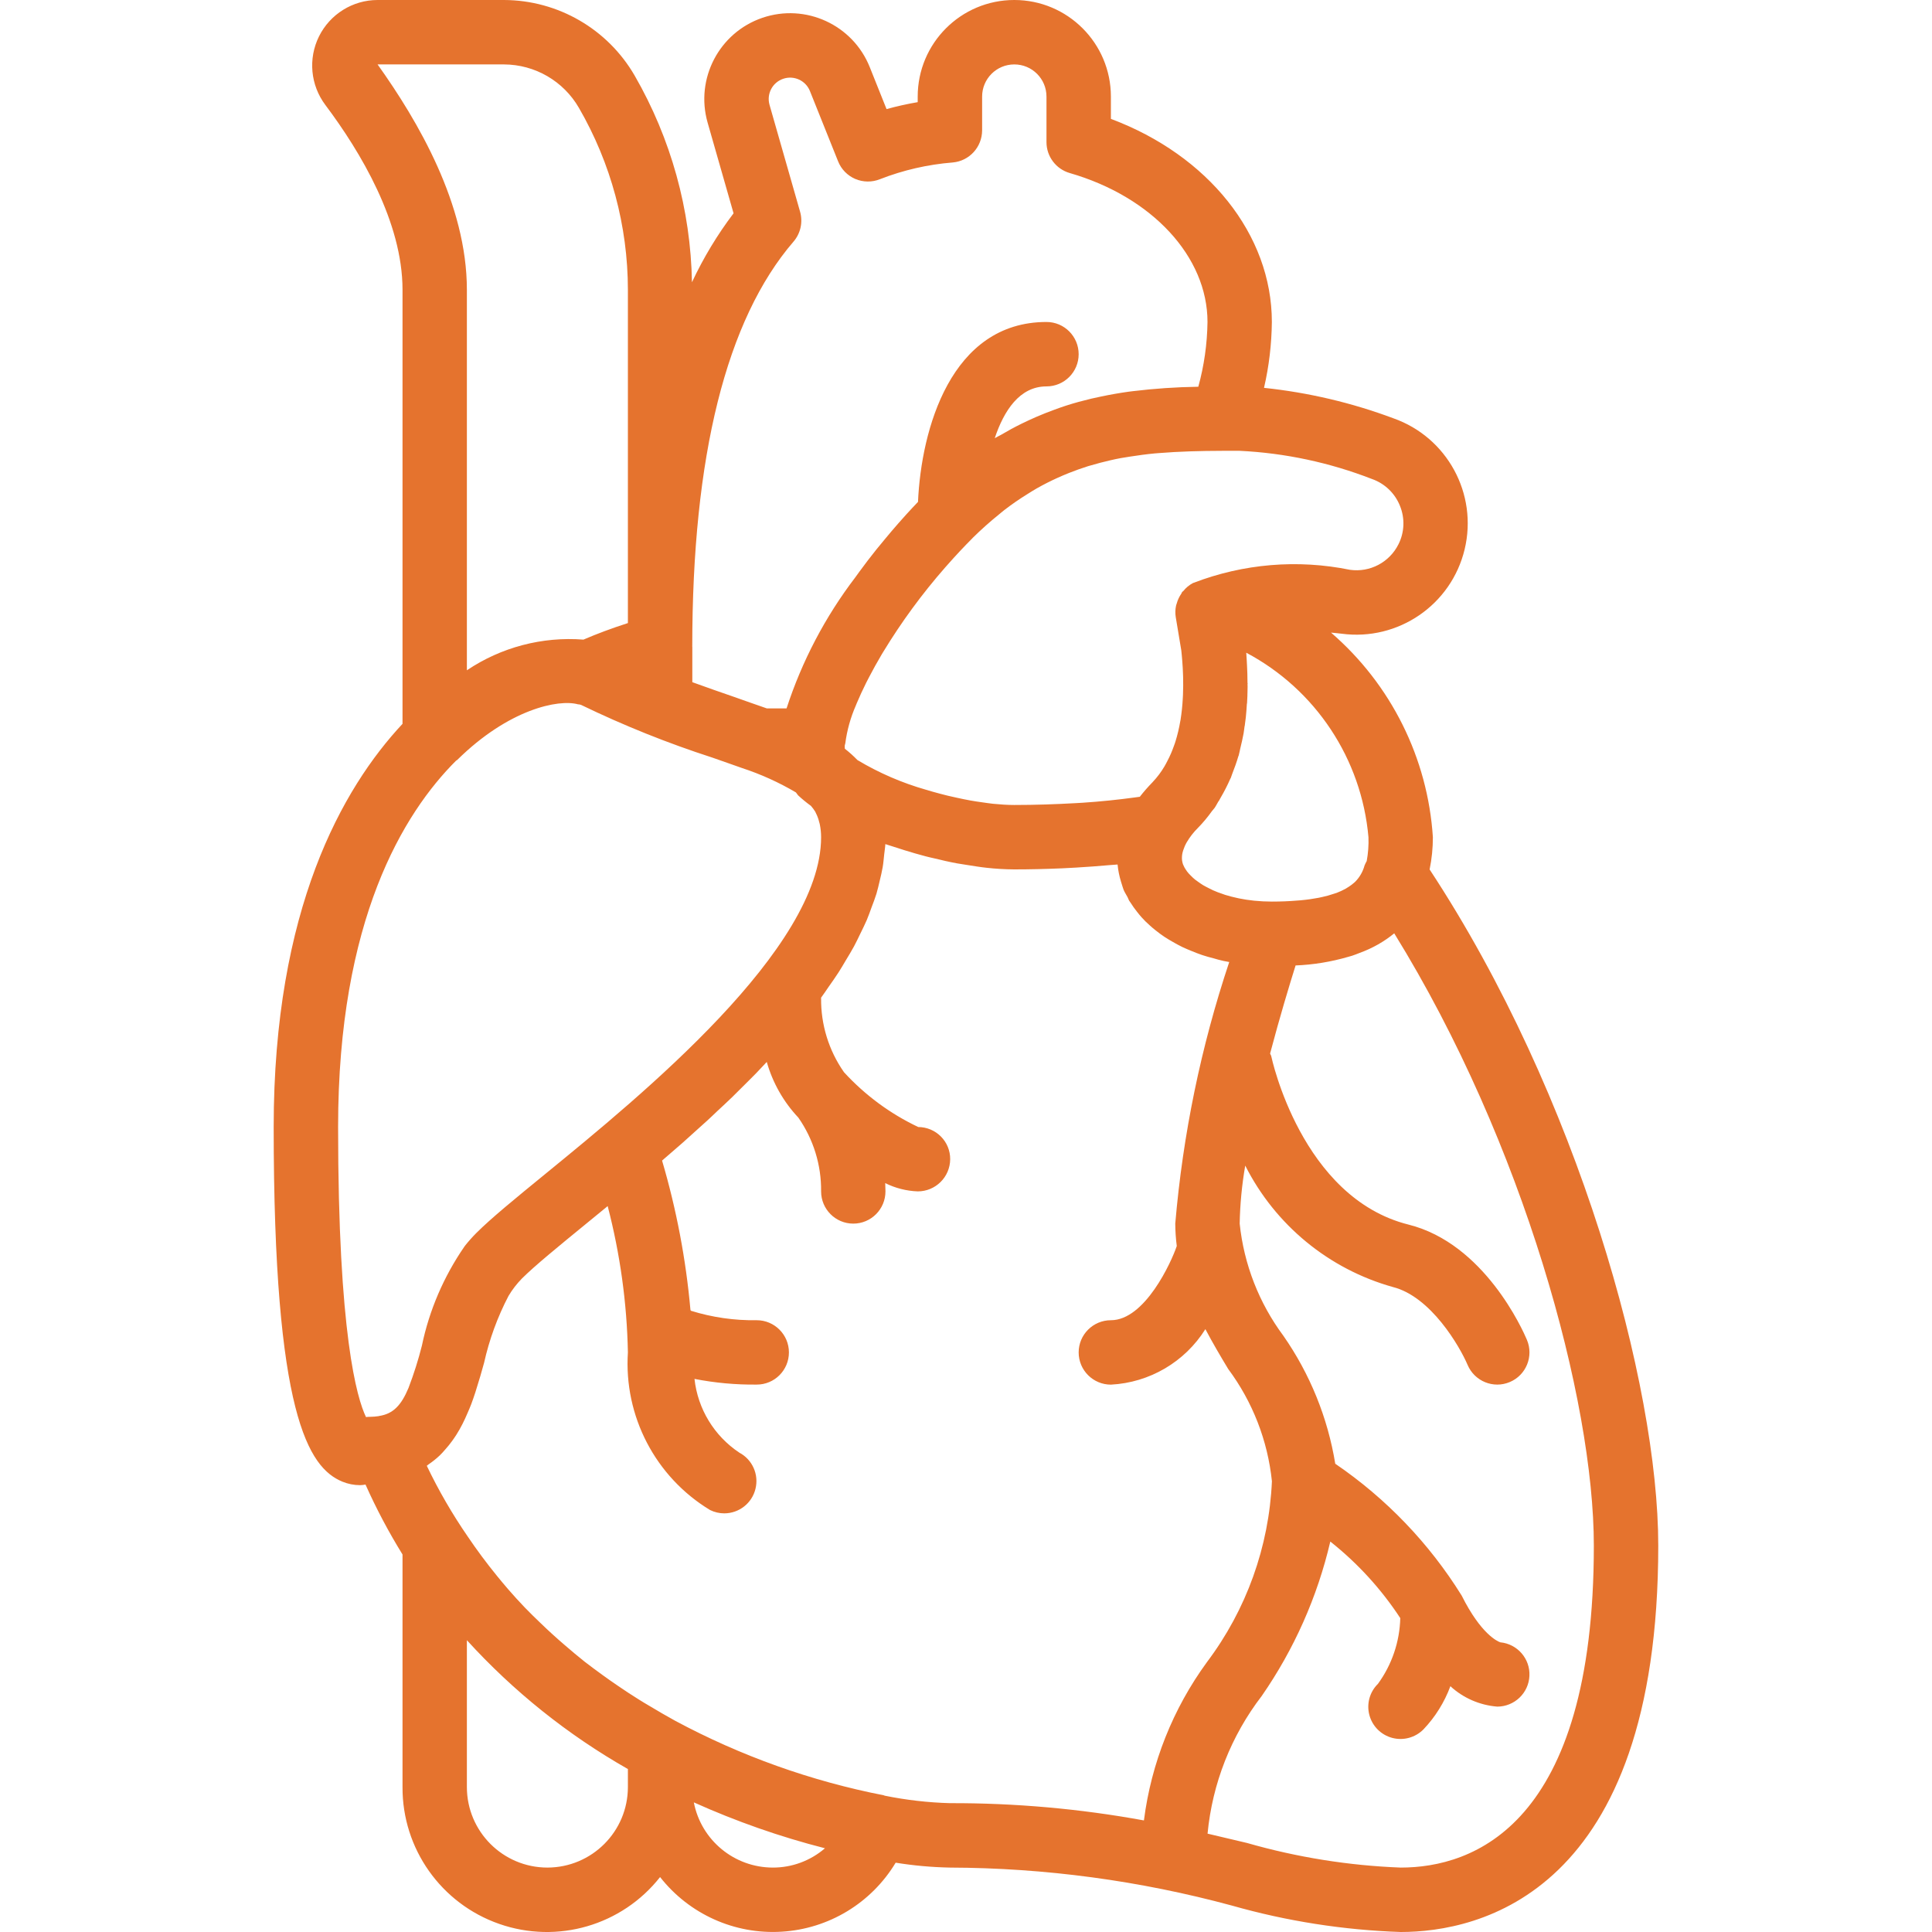<svg xmlns="http://www.w3.org/2000/svg" fill="none" viewBox="0 0 32 32" height="32" width="32">
<g clip-path="url(#clip0_6416_10758)">
<path fill="#E5732E" d="M23.679 14.401C23.715 14.225 23.733 14.046 23.733 13.867C23.648 12.556 23.04 11.336 22.046 10.478C22.105 10.484 22.16 10.488 22.221 10.496C23.158 10.621 24.038 10.018 24.259 9.099C24.48 8.18 23.97 7.242 23.078 6.928C22.388 6.67 21.669 6.501 20.936 6.424C21.019 6.066 21.062 5.7 21.066 5.333C21.066 3.885 20.01 2.572 18.4 1.969V1.6C18.4 0.716 17.683 -6.10352e-05 16.8 -6.10352e-05C15.916 -6.10352e-05 15.2 0.716 15.2 1.6V1.692C15.023 1.722 14.851 1.761 14.684 1.807L14.406 1.112C14.125 0.41 13.343 0.051 12.627 0.295C11.911 0.54 11.513 1.303 11.72 2.03L12.15 3.533C11.881 3.888 11.65 4.271 11.461 4.675C11.44 3.472 11.113 2.295 10.512 1.252C10.065 0.48 9.241 0.003 8.348 1.46448e-06H6.254C5.843 0 5.467 0.234 5.284 0.602C5.101 0.971 5.142 1.411 5.39 1.74C5.972 2.516 6.667 3.677 6.667 4.8V11.989C5.669 13.058 4.533 15.061 4.533 18.667C4.533 23.427 5.108 24.308 5.671 24.541C5.764 24.579 5.864 24.599 5.964 24.599C5.994 24.598 6.024 24.595 6.054 24.589C6.232 24.988 6.437 25.375 6.667 25.747V29.6C6.662 30.62 7.306 31.53 8.269 31.866C9.232 32.203 10.302 31.891 10.933 31.09C11.415 31.704 12.167 32.043 12.947 31.995C13.726 31.948 14.432 31.521 14.835 30.852C15.132 30.9 15.432 30.927 15.733 30.933C17.311 30.938 18.881 31.15 20.403 31.562C21.314 31.821 22.253 31.968 23.2 32C24.483 32 27.466 31.376 27.466 25.6C27.466 22.93 26.138 18.138 23.679 14.401ZM22.666 13.867C22.671 13.999 22.661 14.132 22.637 14.262C22.623 14.286 22.611 14.311 22.601 14.336C22.573 14.438 22.52 14.53 22.446 14.605C22.44 14.611 22.434 14.616 22.428 14.621C22.401 14.645 22.372 14.666 22.342 14.686C22.325 14.697 22.309 14.708 22.291 14.718C22.242 14.745 22.192 14.769 22.139 14.789C22.123 14.795 22.103 14.8 22.085 14.806C22.024 14.827 21.963 14.844 21.901 14.857C21.881 14.861 21.862 14.866 21.841 14.87C21.752 14.887 21.652 14.902 21.54 14.912C21.519 14.914 21.495 14.915 21.473 14.917C21.351 14.927 21.218 14.933 21.066 14.933C20.968 14.933 20.873 14.928 20.782 14.919C20.775 14.919 20.769 14.917 20.762 14.917C20.678 14.908 20.598 14.896 20.521 14.88L20.503 14.876C20.428 14.86 20.357 14.842 20.29 14.821C20.277 14.817 20.266 14.812 20.254 14.808C20.197 14.789 20.142 14.769 20.092 14.746C20.07 14.736 20.05 14.726 20.029 14.715C19.994 14.697 19.959 14.68 19.927 14.661C19.899 14.644 19.875 14.627 19.85 14.609C19.831 14.596 19.811 14.582 19.793 14.568C19.768 14.547 19.744 14.525 19.721 14.501C19.71 14.491 19.7 14.481 19.691 14.47C19.67 14.447 19.651 14.422 19.635 14.395C19.629 14.386 19.623 14.376 19.618 14.367C19.609 14.35 19.601 14.333 19.594 14.316C19.58 14.275 19.574 14.232 19.577 14.188C19.578 14.168 19.581 14.148 19.585 14.129C19.59 14.105 19.598 14.081 19.607 14.058C19.618 14.025 19.632 13.993 19.649 13.963L19.656 13.951C19.707 13.864 19.77 13.783 19.842 13.712L19.843 13.711L19.843 13.711L19.843 13.71L19.844 13.71L19.844 13.71C19.928 13.624 20.005 13.531 20.075 13.433C20.087 13.416 20.103 13.402 20.115 13.385C20.14 13.35 20.158 13.312 20.18 13.275C20.183 13.272 20.186 13.27 20.188 13.266C20.201 13.245 20.21 13.223 20.223 13.203C20.281 13.104 20.332 13.003 20.378 12.898C20.38 12.894 20.383 12.891 20.385 12.887C20.394 12.864 20.401 12.839 20.41 12.816C20.447 12.721 20.482 12.626 20.51 12.529C20.511 12.524 20.515 12.52 20.516 12.515L20.517 12.511C20.528 12.473 20.534 12.434 20.543 12.396C20.563 12.313 20.583 12.23 20.598 12.146H20.598L20.598 12.145C20.605 12.107 20.608 12.068 20.614 12.029L20.617 12.021V12.02L20.617 12.019C20.623 11.977 20.628 11.935 20.633 11.894L20.634 11.886L20.636 11.867C20.643 11.797 20.648 11.728 20.652 11.659C20.652 11.655 20.655 11.651 20.655 11.647C20.658 11.607 20.659 11.566 20.661 11.525L20.661 11.505L20.662 11.477L20.663 11.429C20.663 11.411 20.664 11.393 20.664 11.376V11.371L20.664 11.371C20.664 11.357 20.663 11.344 20.663 11.331L20.665 11.322C20.665 11.316 20.663 11.311 20.662 11.305L20.662 11.28C20.661 11.195 20.66 11.114 20.655 11.034C20.654 11.007 20.652 10.981 20.651 10.955C20.648 10.907 20.646 10.856 20.642 10.811C21.791 11.421 22.552 12.571 22.666 13.867ZM20.248 7.467L20.249 7.467C20.344 7.467 20.438 7.466 20.533 7.467C21.283 7.503 22.022 7.661 22.722 7.933C22.935 8.007 23.105 8.17 23.188 8.379C23.272 8.585 23.263 8.818 23.162 9.017C23.013 9.314 22.691 9.484 22.361 9.438C21.494 9.261 20.595 9.336 19.768 9.654L19.766 9.654L19.761 9.656C19.698 9.689 19.642 9.735 19.598 9.791C19.593 9.796 19.585 9.799 19.58 9.805C19.574 9.813 19.573 9.824 19.567 9.832C19.532 9.882 19.506 9.938 19.49 9.997C19.487 10.009 19.481 10.02 19.479 10.032C19.466 10.094 19.464 10.158 19.474 10.221L19.566 10.773C19.572 10.822 19.576 10.879 19.581 10.934C19.584 10.977 19.588 11.02 19.59 11.064C19.593 11.111 19.595 11.16 19.596 11.21C19.598 11.306 19.598 11.405 19.594 11.505C19.593 11.524 19.593 11.543 19.591 11.562C19.585 11.684 19.572 11.806 19.553 11.927L19.549 11.946C19.53 12.058 19.504 12.169 19.47 12.279C19.467 12.289 19.463 12.299 19.46 12.31C19.455 12.326 19.449 12.341 19.443 12.357C19.413 12.442 19.378 12.524 19.336 12.603C19.32 12.634 19.305 12.664 19.287 12.694C19.232 12.787 19.167 12.874 19.092 12.953L19.09 12.956L19.081 12.965C19.012 13.036 18.947 13.11 18.886 13.188L18.883 13.192L18.883 13.193L18.879 13.197C18.85 13.201 18.821 13.205 18.791 13.209C18.518 13.246 18.232 13.276 17.93 13.296C17.89 13.299 17.848 13.3 17.808 13.303C17.485 13.321 17.151 13.333 16.8 13.333C16.688 13.333 16.568 13.325 16.447 13.313C16.389 13.307 16.329 13.297 16.269 13.289C16.205 13.28 16.14 13.271 16.075 13.259C16.002 13.246 15.927 13.23 15.853 13.214C15.801 13.203 15.749 13.191 15.697 13.179C15.613 13.158 15.528 13.136 15.444 13.112C15.409 13.102 15.376 13.092 15.342 13.082C14.942 12.968 14.559 12.803 14.202 12.589C14.137 12.522 14.067 12.459 13.993 12.401C13.991 12.382 13.991 12.363 13.992 12.345C13.994 12.333 14 12.323 14.001 12.311C14.029 12.096 14.088 11.885 14.175 11.686C14.18 11.673 14.185 11.662 14.19 11.649C14.235 11.541 14.289 11.425 14.348 11.306C14.363 11.277 14.378 11.248 14.393 11.219C14.458 11.094 14.529 10.965 14.608 10.832L14.629 10.798C14.929 10.304 15.272 9.836 15.653 9.401C15.666 9.386 15.68 9.371 15.693 9.356C15.826 9.205 15.965 9.056 16.11 8.911L16.11 8.91C16.251 8.771 16.399 8.639 16.553 8.515C16.581 8.493 16.608 8.468 16.636 8.447C16.758 8.353 16.884 8.266 17.015 8.185C17.068 8.152 17.121 8.118 17.174 8.088C17.284 8.026 17.394 7.97 17.504 7.92C17.572 7.889 17.64 7.86 17.708 7.833C17.812 7.792 17.917 7.754 18.023 7.721C18.09 7.701 18.156 7.683 18.223 7.665C18.337 7.636 18.451 7.608 18.567 7.587C18.616 7.578 18.666 7.571 18.715 7.563C18.851 7.542 18.987 7.523 19.126 7.51C19.147 7.508 19.168 7.507 19.19 7.505C19.531 7.477 19.882 7.468 20.248 7.467ZM11.466 10.714C11.466 7.553 12.03 5.294 13.143 4.002C13.26 3.866 13.301 3.68 13.252 3.507L12.746 1.737C12.694 1.556 12.793 1.366 12.972 1.305C13.15 1.244 13.345 1.333 13.415 1.508L13.881 2.671C13.933 2.803 14.036 2.908 14.166 2.964C14.296 3.019 14.443 3.021 14.575 2.968C14.961 2.817 15.367 2.724 15.781 2.691C16.056 2.666 16.266 2.436 16.267 2.159V1.6C16.267 1.305 16.505 1.067 16.8 1.067C17.094 1.067 17.333 1.305 17.333 1.6V2.354C17.333 2.591 17.49 2.8 17.718 2.866C19.083 3.26 20 4.252 20 5.333C19.995 5.696 19.944 6.056 19.848 6.405L19.839 6.406C19.479 6.411 19.12 6.436 18.764 6.479C18.74 6.482 18.716 6.485 18.692 6.488C18.541 6.509 18.388 6.536 18.236 6.568C18.182 6.579 18.128 6.591 18.075 6.603C17.937 6.636 17.798 6.673 17.659 6.718C17.595 6.738 17.531 6.762 17.467 6.785C17.368 6.821 17.269 6.86 17.169 6.903C17.086 6.939 17.002 6.978 16.918 7.019C16.804 7.075 16.69 7.137 16.577 7.204C16.543 7.223 16.51 7.237 16.476 7.258C16.628 6.803 16.887 6.4 17.333 6.4C17.628 6.4 17.866 6.161 17.866 5.867C17.866 5.572 17.628 5.333 17.333 5.333C15.749 5.333 15.258 7.113 15.205 8.313C15.139 8.382 15.074 8.451 15.008 8.524C14.964 8.572 14.92 8.621 14.877 8.671C14.804 8.754 14.732 8.839 14.66 8.926C14.611 8.985 14.562 9.043 14.515 9.102C14.418 9.223 14.324 9.346 14.232 9.472C14.21 9.502 14.189 9.532 14.167 9.562C13.668 10.216 13.283 10.95 13.028 11.733H12.7C12.686 11.728 12.67 11.723 12.657 11.718C12.587 11.693 12.514 11.668 12.442 11.643C12.346 11.609 12.255 11.576 12.153 11.541C11.94 11.467 11.713 11.389 11.478 11.303L11.467 11.299V10.714H11.466ZM6.254 1.067H8.348C8.861 1.069 9.333 1.343 9.589 1.787C10.119 2.703 10.399 3.742 10.4 4.8V10.32C10.13 10.407 9.889 10.497 9.664 10.594C8.982 10.541 8.301 10.72 7.733 11.102V4.8C7.733 3.383 6.923 2.006 6.254 1.067ZM6.769 22.981L6.766 22.989C6.645 23.279 6.51 23.418 6.28 23.453C6.276 23.453 6.273 23.456 6.269 23.456C6.224 23.463 6.179 23.466 6.133 23.467C6.109 23.467 6.086 23.468 6.062 23.471C5.912 23.159 5.6 22.097 5.6 18.667C5.6 15.237 6.682 13.469 7.554 12.599C7.56 12.594 7.568 12.592 7.574 12.586C8.427 11.744 9.254 11.576 9.574 11.666C9.582 11.668 9.59 11.666 9.597 11.668C9.607 11.671 9.621 11.673 9.628 11.677C10.331 12.017 11.056 12.308 11.798 12.548C11.889 12.579 11.966 12.607 12.049 12.636C12.129 12.664 12.21 12.692 12.287 12.72C12.599 12.822 12.9 12.958 13.183 13.125C13.198 13.142 13.207 13.161 13.223 13.177C13.289 13.238 13.359 13.295 13.432 13.348C13.458 13.378 13.482 13.41 13.503 13.444C13.507 13.452 13.511 13.461 13.515 13.47C13.539 13.517 13.557 13.567 13.569 13.618C13.572 13.631 13.577 13.642 13.579 13.656C13.593 13.726 13.6 13.796 13.6 13.867C13.6 15.712 10.631 18.138 9.036 19.441C8.533 19.852 8.135 20.177 7.889 20.423C7.823 20.489 7.761 20.559 7.703 20.632C7.698 20.639 7.694 20.646 7.688 20.653C7.349 21.146 7.11 21.702 6.988 22.288C6.929 22.523 6.855 22.755 6.769 22.981ZM10.4 29.6C10.399 30.336 9.803 30.932 9.066 30.933C8.33 30.932 7.734 30.336 7.733 29.6V27.167C8.504 28.014 9.404 28.735 10.4 29.301L10.4 29.6ZM12.8 30.933C12.162 30.932 11.613 30.48 11.492 29.853C12.193 30.168 12.919 30.423 13.664 30.613C13.424 30.82 13.117 30.934 12.8 30.933ZM18.947 30.152C17.887 29.958 16.811 29.863 15.733 29.866C15.37 29.856 15.008 29.814 14.653 29.742C14.648 29.741 14.644 29.737 14.639 29.736C13.433 29.5 12.269 29.084 11.186 28.503C11.041 28.424 10.902 28.342 10.763 28.259C10.703 28.223 10.643 28.189 10.584 28.151C10.468 28.08 10.357 28.005 10.246 27.93C10.155 27.869 10.065 27.805 9.975 27.74C9.877 27.668 9.779 27.597 9.684 27.523C9.573 27.435 9.463 27.342 9.354 27.248C9.216 27.13 9.082 27.008 8.953 26.883C8.865 26.799 8.778 26.714 8.692 26.625C8.597 26.526 8.505 26.425 8.416 26.322C8.353 26.25 8.292 26.175 8.231 26.101C8.06 25.891 7.899 25.675 7.748 25.451C7.491 25.078 7.264 24.686 7.069 24.278C7.08 24.271 7.088 24.262 7.098 24.255C7.164 24.21 7.226 24.161 7.284 24.106C7.316 24.076 7.344 24.043 7.372 24.011C7.413 23.965 7.452 23.918 7.487 23.869C7.511 23.835 7.535 23.802 7.557 23.767C7.595 23.708 7.629 23.646 7.661 23.584C7.691 23.524 7.719 23.464 7.745 23.402C7.766 23.354 7.786 23.307 7.805 23.258C7.83 23.192 7.852 23.126 7.874 23.059L7.886 23.02C7.935 22.867 7.979 22.715 8.018 22.572C8.104 22.187 8.24 21.814 8.423 21.464C8.485 21.36 8.559 21.264 8.644 21.177C8.852 20.969 9.25 20.644 9.711 20.267C9.826 20.174 9.944 20.077 10.065 19.977C10.271 20.769 10.384 21.582 10.4 22.4C10.331 23.456 10.856 24.463 11.761 25.011C11.834 25.047 11.915 25.066 11.997 25.066C12.242 25.065 12.455 24.898 12.513 24.66C12.572 24.422 12.462 24.175 12.245 24.06C11.829 23.783 11.557 23.336 11.503 22.839C11.842 22.905 12.187 22.937 12.533 22.933C12.828 22.934 13.067 22.695 13.067 22.4C13.067 22.106 12.828 21.867 12.534 21.867C12.164 21.873 11.796 21.82 11.443 21.71C11.441 21.705 11.438 21.701 11.436 21.696C11.361 20.858 11.204 20.03 10.966 19.223L11.005 19.189C11.105 19.103 11.205 19.017 11.305 18.929C11.355 18.884 11.405 18.838 11.456 18.793C11.544 18.715 11.631 18.637 11.719 18.556C11.773 18.507 11.825 18.456 11.879 18.405C11.962 18.328 12.045 18.251 12.127 18.172C12.183 18.118 12.237 18.062 12.293 18.007C12.37 17.93 12.448 17.854 12.524 17.776C12.579 17.719 12.633 17.66 12.687 17.603L12.7 17.589C12.798 17.934 12.977 18.25 13.223 18.511C13.473 18.869 13.605 19.297 13.6 19.733C13.6 20.028 13.839 20.267 14.133 20.267C14.428 20.267 14.666 20.028 14.666 19.733C14.666 19.713 14.665 19.661 14.662 19.596C14.829 19.679 15.013 19.726 15.2 19.733C15.495 19.734 15.736 19.496 15.738 19.2C15.739 19.059 15.684 18.924 15.584 18.824C15.485 18.724 15.35 18.668 15.209 18.667C14.744 18.447 14.326 18.138 13.978 17.758L13.977 17.756C13.727 17.398 13.595 16.97 13.6 16.532L13.599 16.526C13.644 16.464 13.686 16.402 13.729 16.339C13.783 16.262 13.838 16.185 13.888 16.107C13.931 16.041 13.969 15.974 14.009 15.907C14.055 15.83 14.103 15.753 14.145 15.675C14.182 15.607 14.213 15.539 14.247 15.47C14.284 15.393 14.323 15.317 14.356 15.24C14.386 15.17 14.409 15.101 14.435 15.031C14.464 14.955 14.493 14.879 14.517 14.802C14.538 14.732 14.553 14.662 14.57 14.592C14.588 14.516 14.607 14.44 14.62 14.363C14.632 14.293 14.637 14.223 14.645 14.153C14.65 14.095 14.662 14.038 14.664 13.981C14.706 13.996 14.75 14.007 14.793 14.022C14.855 14.043 14.917 14.062 14.98 14.082C15.097 14.118 15.212 14.152 15.331 14.183C15.379 14.196 15.426 14.206 15.474 14.217C15.601 14.248 15.726 14.277 15.851 14.3C15.907 14.31 15.959 14.317 16.014 14.326C16.124 14.343 16.234 14.362 16.34 14.373C16.493 14.39 16.646 14.399 16.8 14.4C17.073 14.4 17.336 14.393 17.595 14.382C17.672 14.379 17.747 14.374 17.823 14.37C18.012 14.359 18.197 14.345 18.377 14.329C18.42 14.325 18.468 14.323 18.51 14.319L18.511 14.322C18.52 14.417 18.539 14.511 18.567 14.602C18.571 14.616 18.576 14.63 18.58 14.644C18.591 14.676 18.598 14.708 18.611 14.739C18.628 14.781 18.655 14.819 18.676 14.86C18.686 14.878 18.691 14.898 18.701 14.916C18.708 14.928 18.717 14.938 18.724 14.949C18.757 15.002 18.793 15.052 18.832 15.101C18.856 15.132 18.881 15.163 18.908 15.193C18.949 15.239 18.993 15.283 19.04 15.324C19.072 15.353 19.105 15.382 19.14 15.409C19.188 15.447 19.238 15.485 19.291 15.52C19.331 15.546 19.374 15.572 19.417 15.596C19.471 15.627 19.525 15.658 19.582 15.685C19.632 15.709 19.684 15.73 19.737 15.752C19.794 15.775 19.85 15.798 19.91 15.818C19.97 15.839 20.034 15.855 20.098 15.872C20.154 15.888 20.21 15.905 20.269 15.917C20.299 15.923 20.329 15.928 20.36 15.934C19.891 17.338 19.592 18.792 19.466 20.267C19.467 20.391 19.475 20.515 19.491 20.638C19.401 20.906 18.963 21.867 18.4 21.867C18.105 21.867 17.866 22.106 17.866 22.4C17.866 22.695 18.105 22.934 18.4 22.934C19.04 22.901 19.625 22.558 19.965 22.015C20.086 22.244 20.216 22.465 20.343 22.675C20.747 23.218 20.997 23.86 21.067 24.534C21.019 25.619 20.644 26.663 19.99 27.531C19.427 28.302 19.068 29.204 18.947 30.152ZM23.2 30.933C22.338 30.9 21.483 30.763 20.653 30.525C20.442 30.474 20.224 30.423 20.001 30.371C20.08 29.542 20.39 28.752 20.898 28.091C21.434 27.318 21.82 26.45 22.034 25.533C22.486 25.891 22.877 26.319 23.193 26.801C23.183 27.193 23.054 27.573 22.823 27.89C22.686 28.024 22.632 28.221 22.681 28.406C22.73 28.592 22.875 28.736 23.06 28.785C23.245 28.834 23.442 28.78 23.577 28.644C23.773 28.438 23.924 28.195 24.023 27.929C24.236 28.125 24.51 28.244 24.8 28.267C25.084 28.266 25.319 28.043 25.332 27.758C25.346 27.474 25.133 27.229 24.85 27.202C24.806 27.187 24.531 27.07 24.21 26.428C23.672 25.562 22.958 24.818 22.116 24.244C21.992 23.483 21.698 22.758 21.257 22.125C20.853 21.582 20.603 20.94 20.533 20.267C20.539 19.945 20.57 19.623 20.625 19.306C21.122 20.29 22.009 21.02 23.07 21.317C23.7 21.475 24.178 22.302 24.308 22.607C24.423 22.878 24.735 23.006 25.007 22.891C25.278 22.777 25.405 22.464 25.291 22.193C25.223 22.031 24.586 20.597 23.329 20.283C21.555 19.839 21.061 17.518 21.056 17.494C21.052 17.477 21.041 17.465 21.037 17.449C21.195 16.851 21.355 16.322 21.459 15.991C21.754 15.979 22.048 15.931 22.332 15.848C22.353 15.842 22.374 15.837 22.395 15.83C22.438 15.816 22.48 15.799 22.523 15.782C22.73 15.707 22.923 15.598 23.093 15.459C25.244 18.941 26.399 23.196 26.399 25.6C26.4 30.24 24.395 30.933 23.2 30.933Z"></path>
</g>
<defs>
<clipPath id="clip0_6416_10758">
<rect fill="white" height="32" width="32"></rect>
</clipPath>
</defs>
</svg>
